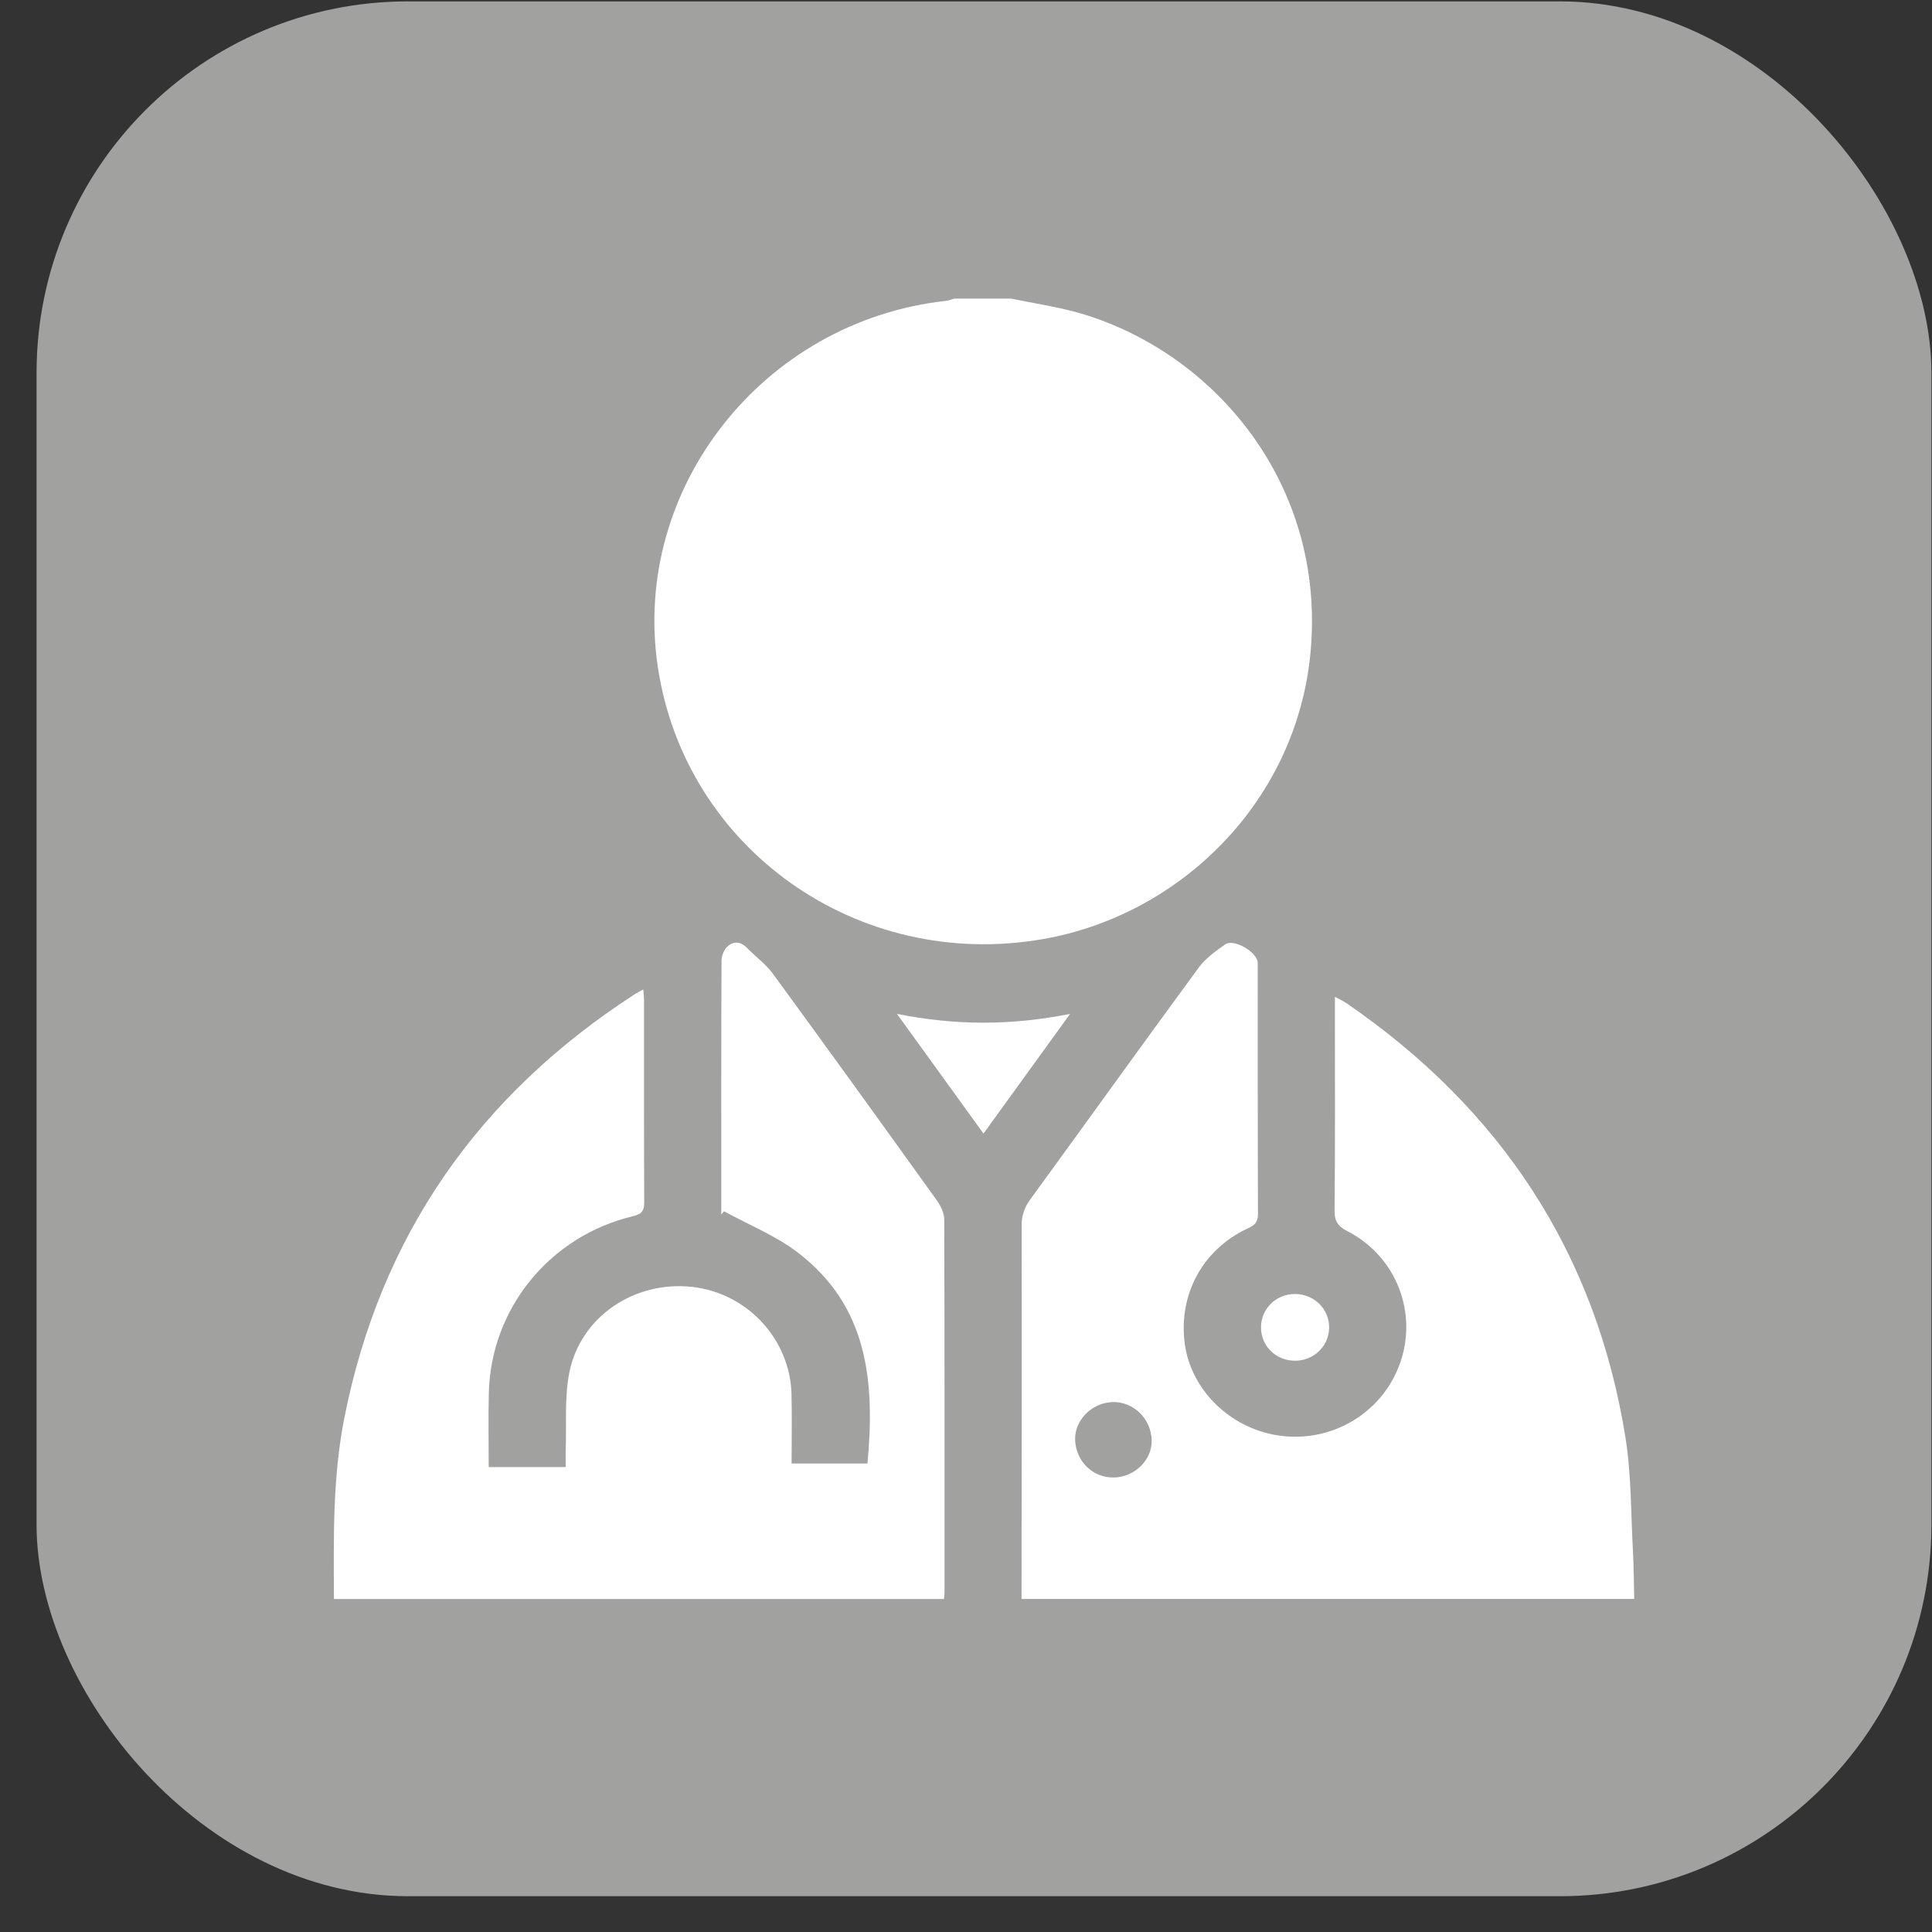 <svg width="52" height="52" viewBox="0 0 52 52" fill="none" xmlns="http://www.w3.org/2000/svg">
<rect x="0" y="0" width="52" height="52" fill="#333333" stroke="none"/>
<rect x="0.984" y="0.037" width="51" height="51" rx="10" fill="#A1A1A0"/>
<g clip-path="url(#clip0_5473_119)">
<path d="M27.217 8.037C27.849 8.17 28.494 8.26 29.111 8.443C32.682 9.506 35.663 13.005 35.279 17.495C34.933 21.536 31.793 24.625 28.075 25.275C23.094 26.146 18.43 22.849 17.703 17.934C16.994 13.142 20.541 8.643 25.456 8.098C25.535 8.089 25.61 8.058 25.686 8.037C26.196 8.037 26.707 8.037 27.217 8.037Z" fill="white"/>
<path d="M27.495 43.037C27.498 39.689 27.503 36.34 27.497 32.992C27.497 32.713 27.574 32.495 27.737 32.272C29.248 30.198 30.743 28.114 32.261 26.046C32.444 25.796 32.717 25.6 32.977 25.418C33.208 25.255 33.851 25.632 33.852 25.915C33.854 28.17 33.849 30.425 33.859 32.681C33.86 32.91 33.751 32.985 33.568 33.07C32.376 33.632 31.727 34.82 31.883 36.129C32.026 37.328 33 38.35 34.244 38.607C35.702 38.907 37.155 38.112 37.667 36.734C38.177 35.359 37.593 33.824 36.274 33.142C36.014 33.008 35.917 32.876 35.92 32.579C35.938 30.791 35.929 29.002 35.929 27.215V26.831C36.055 26.899 36.147 26.938 36.227 26.992C40.401 29.852 42.952 33.731 43.748 38.68C43.91 39.687 43.894 40.721 43.951 41.744C43.974 42.174 43.974 42.606 43.986 43.037H27.496H27.495ZM30.997 38.776C30.988 38.189 30.51 37.719 29.942 37.737C29.387 37.755 28.921 38.225 28.937 38.751C28.954 39.327 29.409 39.774 29.973 39.767C30.532 39.761 31.006 39.303 30.997 38.777V38.776Z" fill="white"/>
<path d="M8.988 43.037C8.981 41.409 8.949 39.779 9.267 38.168C10.235 33.273 12.868 29.482 17.101 26.749C17.157 26.713 17.218 26.684 17.314 26.631C17.322 26.744 17.334 26.827 17.334 26.91C17.335 28.722 17.331 30.533 17.339 32.344C17.341 32.573 17.292 32.673 17.04 32.733C14.799 33.267 13.215 35.211 13.157 37.485C13.14 38.143 13.154 38.802 13.154 39.487H15.226C15.226 39.324 15.221 39.169 15.226 39.014C15.251 38.322 15.19 37.611 15.324 36.94C15.624 35.437 17.08 34.465 18.628 34.637C20.115 34.802 21.272 36.049 21.304 37.536C21.318 38.147 21.306 38.759 21.306 39.39H23.349C23.547 37.222 23.383 35.161 21.461 33.703C20.868 33.253 20.149 32.964 19.488 32.602C19.463 32.63 19.438 32.658 19.413 32.687V32.281C19.413 30.139 19.41 27.997 19.42 25.856C19.42 25.724 19.489 25.556 19.585 25.47C19.744 25.325 19.936 25.34 20.103 25.51C20.332 25.746 20.609 25.945 20.801 26.206C22.281 28.23 23.748 30.265 25.211 32.303C25.317 32.451 25.414 32.647 25.414 32.821C25.426 36.17 25.422 39.519 25.422 42.868C25.422 42.925 25.411 42.981 25.406 43.038H8.988V43.037Z" fill="white"/>
<path d="M28.802 27.289C27.997 28.401 27.249 29.435 26.471 30.51C25.696 29.438 24.944 28.398 24.142 27.289C25.719 27.604 27.212 27.605 28.802 27.289Z" fill="white"/>
<path d="M34.86 36.624C34.339 36.626 33.934 36.226 33.94 35.715C33.947 35.22 34.347 34.83 34.85 34.828C35.368 34.827 35.781 35.233 35.774 35.738C35.767 36.23 35.365 36.621 34.861 36.624H34.86Z" fill="white"/>
</g>
<defs>
<clipPath id="clip0_5473_119">
<rect width="35" height="35" fill="white" transform="translate(8.984 8.037)"/>
</clipPath>
</defs>
</svg>
